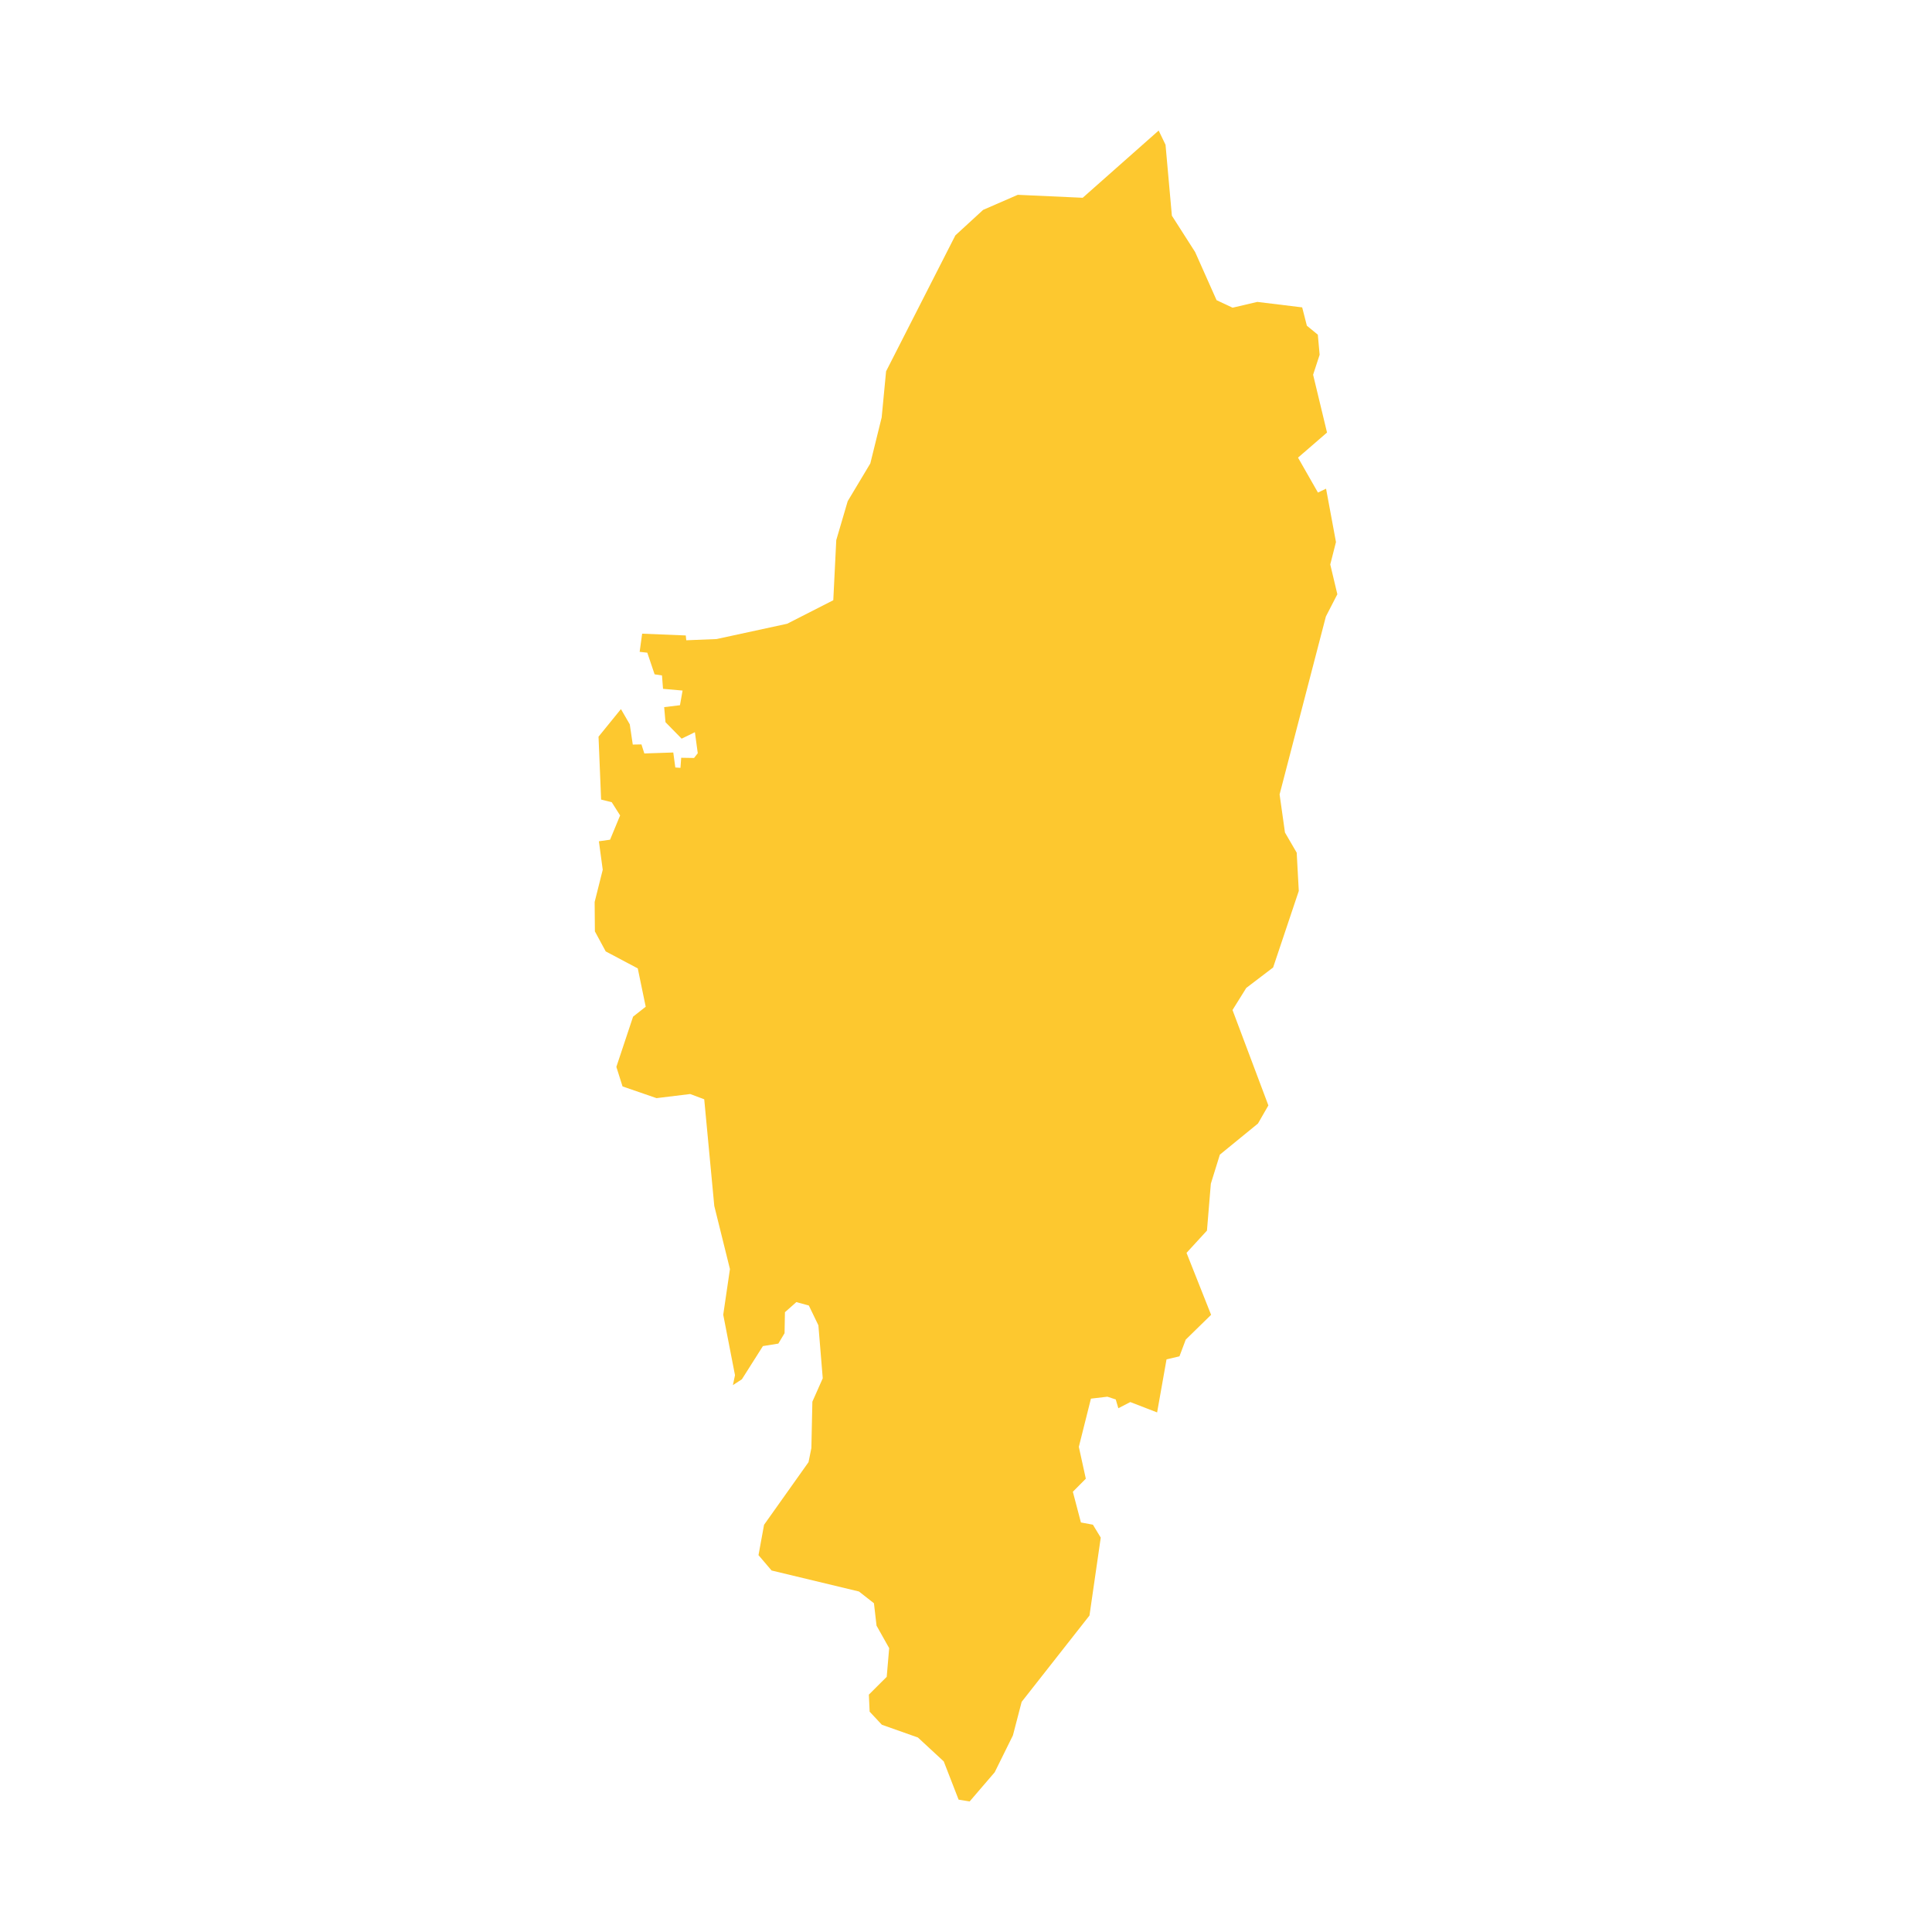 <svg xmlns="http://www.w3.org/2000/svg" fill="#fdc82f80" width="256" height="256" viewBox="-20 -20 153.788 296"><path d="M21.181,192.212 21.503,190.692 19.7,181.431 20.728,174.431 18.329,164.762 16.788,148.421 14.636,147.614 9.479,148.245 4.273,146.45 3.326,143.456 5.887,135.762 7.823,134.24 6.606,128.368 1.695,125.764 0.036,122.697 0,118.189 1.239,113.255 0.649,108.891 2.363,108.649 3.901,104.931 2.618,102.907 0.99,102.501 0.594,92.866 4.027,88.64 5.38,90.974 5.841,94.075 7.17,94.052 7.611,95.436 12.046,95.289 12.359,97.586 13.146,97.642 13.26,96.096 15.231,96.128 15.798,95.402 15.359,92.179 13.326,93.169 10.853,90.647 10.651,88.34 13.072,88.045 13.471,85.8 10.475,85.534 10.316,83.484 9.185,83.312 8.065,79.998 6.894,79.869 7.276,77.085 13.961,77.358 14.036,78.096 18.679,77.908 29.49,75.566 36.561,71.961 37.017,62.753 38.769,56.787 42.235,51.001 43.974,43.955 44.65,36.888 55.264,16.062 59.518,12.156 64.827,9.847 74.774,10.3 86.412,0 87.464,2.182 88.436,13.043 92.001,18.619 95.284,25.99 97.738,27.141 101.527,26.255 108.4,27.093 109.118,29.9 110.797,31.278 111.075,34.352 110.074,37.413 112.206,46.269 107.763,50.113 110.816,55.465 112.059,54.871 113.577,63.046 112.702,66.483 113.788,71.045 112.031,74.452 104.94,101.712 105.763,107.551 107.561,110.639 107.88,116.503 103.948,128.227 99.835,131.36 97.726,134.744 103.221,149.36 101.626,152.134 95.787,156.902 94.406,161.353 93.811,168.539 90.681,171.949 94.445,181.442 90.56,185.241 89.597,187.803 87.618,188.268 86.175,196.396 82.065,194.808 80.234,195.754 79.836,194.407 78.554,193.988 76.035,194.285 74.181,201.671 75.251,206.549 73.265,208.552 74.501,213.257 76.336,213.597 77.539,215.575 75.812,227.514 65.42,240.74 64.084,245.874 61.293,251.524 57.45,256 55.761,255.72 53.485,249.864 49.525,246.2 44.006,244.249 42.131,242.247 42.01,239.635 44.747,236.905 45.124,232.51 43.188,229.066 42.79,225.631 40.496,223.833 27.109,220.615 25.103,218.262 25.955,213.611 32.767,204.014 33.204,201.859 33.357,194.75 34.947,191.168 34.278,183.051 32.817,180.019 30.902,179.493 29.154,181.043 29.096,184.259 28.14,185.853 25.78,186.234 22.556,191.321 21.181,192.212Z"/></svg>